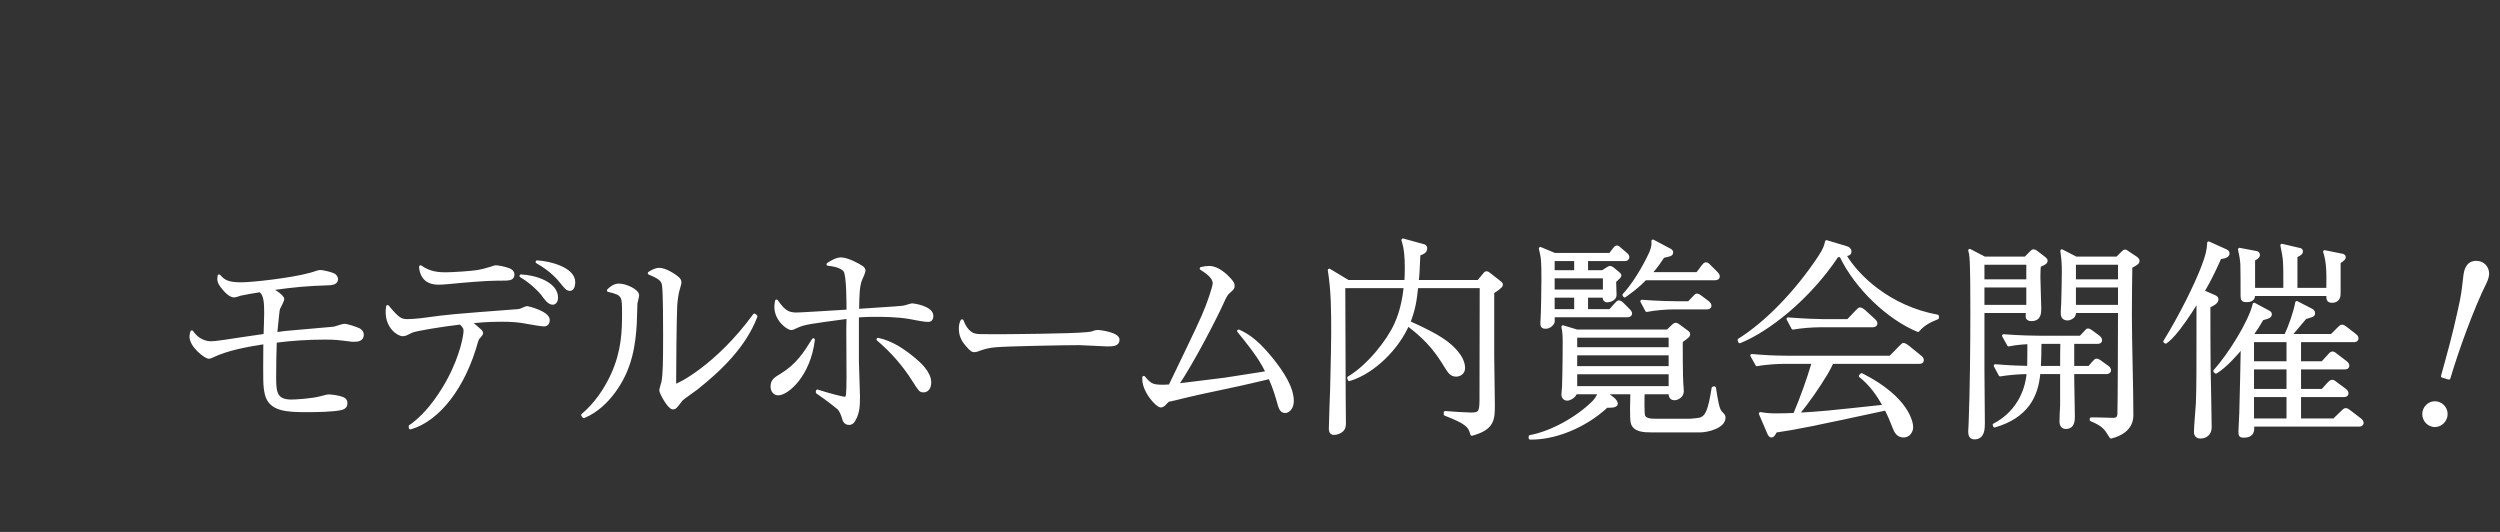 <?xml version="1.0" encoding="UTF-8"?><svg id="_レイヤー_2" xmlns="http://www.w3.org/2000/svg" width="470" height="100" viewBox="0 0 470 100"><rect x="0" y="0" width="470" height="100" fill="#333333" stroke="none"/><g id="_レイヤー_2-2"><g id="_レイヤー_2-2"><g id="_レイヤー_2-2-2"><path d="M62.59,61.72c.36,0,1.8-.56,2.12-.56.68,0,2.48.68,2.72.8.16.08.68.36.68,1,0,.84-.8,1-1.32,1-.12,0-.48.04-.96-.04-2.32-.28-2.64-.36-4.8-.36-3.12,0-6.2.2-9.28.6-.08,3.2-.12,3.52-.12,6.96,0,2.8.28,4.28,3.2,4.28.48,0,3.8-.16,5.52-.64,1.04-.28,1.16-.32,1.56-.32.24,0,1.68.12,2.6.52.36.16.52.44.52.8,0,.4-.08.84-.88,1.04-1.32.36-4.88.4-6.36.4-3.76,0-7-.08-7.72-3.12-.36-1.6-.32-2.2-.28-9.68-3.24.52-6.92,1.12-10,2.6-.12.08-.32.16-.52.16-.6,0-3.36-2.08-3.36-3.88,0-.32.12-.76.16-.88,1.12,1.68,2.68,2.04,3.56,2.04.64,0,1.88-.16,2.64-.28,1.2-.2,6.48-.96,7.56-1.12.04-.48.12-3.96.12-4.16,0-2.04-.08-3.52-1.04-4.24-1.04.16-3.32.56-3.76.68-.16.08-.96.32-1.12.32-.8,0-1.76-1.12-1.88-1.28-1.08-1.24-1.08-1.68-.96-2.48.88,1,1.6,1.48,4.16,1.48,2.16,0,9.56-.84,12.84-1.76.32-.04,1.68-.56,1.96-.56.48,0,1.88.32,2.52.6.28.12.6.48.6.84,0,.84-1.12.88-1.72.88-3.56.12-5.92.28-10.68.96.6.32,2.28,1.36,2.28,1.92,0,.32-.72,1.56-.8,1.8-.08.36-.08.48-.2,1.52-.16,1.44-.16,1.6-.32,3.2.24-.04,1.6-.24,1.68-.24l9.08-.8h0Z" style="fill:#fff; stroke:#fff; stroke-linecap:round; stroke-linejoin:round; stroke-width:.57px;"/><path d="M77.11,80.16c3.72-2.56,6.32-7.04,7.28-8.84,2.52-4.72,3.04-8.48,3.04-9.04,0-.64-.12-.8-.84-1.56-3.48.4-8.56,1.24-9.2,1.56-1.04.52-1.24.64-1.68.64-.84,0-2.92-1.4-2.92-4.24,0-.28,0-.48.08-1.04,2,2.44,2.56,2.64,3.76,2.64.28,0,1.72-.04,3.64-.32,4.12-.56,4.52-.6,17.12-1.56.44-.04.68-.16,1-.32.56-.24.64-.24.76-.24.08,0,3.92.92,3.92,2.32,0,.44-.2.92-.8.92-.44,0-2.16-.28-3.2-.48-1.44-.28-2.72-.4-4.88-.4-2.76,0-4.88.24-5.8.32,1.76,1.52,1.92,1.68,1.96,1.72.12.16.2.28.2.4,0,.2-.68.88-.76,1.04s-.16.44-.2.52c-2.32,8.48-7.12,14.72-12.44,16.24l-.04-.28h0ZM93.47,52.48c-2.2,0-6.72.4-9.12.64-.84.08-1.6.12-1.96.12-1.84,0-3.16-.92-3.32-3.08,1.76,1.28,3.64,1.32,4.76,1.32,1.24,0,4.88-.24,6.04-.44.68-.12,1.48-.32,2.64-.68.44-.16.56-.2.72-.2.32,0,1.72.24,2.48.56.36.16.72.4.72.88,0,.88-.68.88-2.4.88h-.56ZM104.63,55.96c0,.52-.24,1.04-.72,1.04-.72,0-1.36-.92-1.96-1.76-.52-.68-2.28-2.4-4-3.36,2.72.12,6.68,1.4,6.68,4.08ZM107.86,53.04c0,.12,0,1.36-.72,1.36-.52,0-.84-.44-1.72-1.52-.32-.4-1.72-2.12-4.44-3.64,2.36.12,6.88,1.28,6.88,3.8h0Z" style="fill:#fff; stroke:#fff; stroke-linecap:round; stroke-linejoin:round; stroke-width:.57px;"/><path d="M109.55,78.04c2.44-2.08,4.28-4.76,5.6-7.64,2-4.44,2.08-8.2,2.08-11.48s0-3.68-2.84-4.32c.4-.4,1.04-1,2-1,1.24,0,3.48,1.04,3.48,1.92,0,.24-.28,1.28-.32,1.52-.04.6-.08,3.28-.12,3.8-.24,3.88-.8,8.52-4.12,12.92-1.2,1.6-3.04,3.52-5.56,4.56l-.2-.28h0ZM142.11,59.48c-2.12,5.56-6.6,9.88-11.16,13.52-.44.36-2.6,1.8-2.92,2.2-1,1.32-1.12,1.48-1.52,1.48-.76,0-2.28-2.88-2.28-3.28,0-.24.36-1.36.4-1.56.28-1.44.32-3.6.32-8.96,0-1.68,0-7.8-.2-9.16-.12-.88-.32-1.4-2.68-2.36.4-.24,1.08-.72,1.88-.72,1.04,0,2.72,1,3.48,1.68.2.16.4.44.4.8,0,.24-.32,1.2-.36,1.4-.16.56-.36,1.72-.44,2.96-.12,2.64-.2,11.4-.2,14.32,0,.6,0,.68.12.68.48,0,7.84-3.6,14.88-13.24l.28.24h0Z" style="fill:#fff; stroke:#fff; stroke-linecap:round; stroke-linejoin:round; stroke-width:.57px;"/><path d="M146.31,74.04c-.72,0-1.16-.6-1.16-1.4,0-1.08.64-1.48,1.72-2.12,3.04-1.84,4.48-4.12,6.04-6.64-.8,6.68-4.92,10.16-6.6,10.16h0ZM153.67,73.52c2.08.68,4.76,1.36,5.12,1.36.32,0,.44-.24.44-.28.2-.4.2-2.96.2-3.64,0-1.4-.04-7.64-.04-8.92,0-.64.04-1.6.04-2.4-7.4,1-8.16,1.08-9.6,1.72-.76.36-.84.4-1.08.4-.64,0-2.88-1.64-2.88-4.04,0-.2,0-.44.12-1.12,1.32,1.88,2.08,2.44,3.76,2.44.84,0,8.24-.48,9.68-.56,0-1.6,0-6.64-.56-7.56-.36-.52-1.24-1.04-3.2-1.24.88-.56,1.64-1,2.48-1,1.16,0,3.36,1.2,3.8,1.52.16.08.48.32.48.72,0,.28-.56,1.4-.64,1.64-.48,1.28-.52,2.76-.56,5.8,7.6-.48,8.28-.56,8.76-.64.24-.04,1.28-.4,1.48-.4.32,0,3.72.48,3.72,2.08,0,.48-.2.84-.72.84-.6,0-2.32-.32-3.32-.52-2.28-.44-5.56-.44-6.32-.44-2.16,0-2.96.08-3.64.12v8.48c0,1.04.2,5.68.2,6.6,0,1.76-.04,3.08-.8,4.4-.4.72-.76.72-.96.72-.8,0-.96-.64-1.12-1.24-.12-.32-.4-1.2-.88-1.64-.44-.36-2-1.64-3.96-2.96v-.24h0ZM171.95,67.6c.76.64,2.84,2.4,2.84,4.32,0,.28-.08,1.56-1.16,1.56-.6,0-.68-.12-1.84-1.96-1.84-2.92-4.12-5.52-6.72-7.72,2.6.56,4.84,2.08,6.88,3.8h0Z" style="fill:#fff; stroke:#fff; stroke-linecap:round; stroke-linejoin:round; stroke-width:.57px;"/><path d="M183.19,62.96c.56.16.96.16,4.48.16.72,0,13.96-.08,16.76-.4.76-.08.8-.08,1.28-.28.24-.08.48-.12.76-.12.2,0,3.72.4,3.72,1.56,0,.96-1.04.96-2.12.96-.6,0-4.36-.24-5.2-.24-2.4,0-13.72.2-15.68.4-.48.04-1.64.16-2.76.56-.76.28-.96.36-1.24.36s-.52,0-1.48-1.16c-.28-.32-1.16-1.36-1.16-2.88,0-.56.04-1.04.32-1.56.52,1.44,1.4,2.4,2.32,2.64h0Z" style="fill:#fff; stroke:#fff; stroke-linecap:round; stroke-linejoin:round; stroke-width:.57px;"/><path d="M230.31,71.28c1.28-.2,6.84-1.08,7.96-1.24-1-1.96-1.8-3.4-5.4-7.8,1.28.6,3.04,1.44,6,5.04,2.28,2.8,4.08,5.64,4.08,8.12,0,1.28-.76,1.96-1.32,1.96-.8,0-.96-.6-1.44-2.36-.52-1.84-1.16-3.36-1.48-4.04-1.48.36-5,1.2-7.92,1.8-3.64.76-6.8,1.44-10.12,2.28-.04,0-1.08.24-1.12.28-.12.08-.6.6-.68.68-.16.16-.4.32-.64.32-.68,0-3.36-2.84-3.2-5.36,1.28,1.52,1.64,1.8,4.92,1.6,5.36-11.12,5.96-12.36,6.92-14.8.24-.6,1.4-3.76,1.4-4.52,0-1.2-1.56-2.2-2.44-2.76.52-.12,1.08-.2,1.48-.2,1.68,0,3.24,1.56,3.92,2.32.48.56.6.8.6,1.16,0,.4-.12.48-.96,1.24-.4.36-.64.88-1.16,2.04-1.16,2.56-5.32,10.72-8.44,15.36,1.44-.16,7.76-.96,9.04-1.12h0Z" style="fill:#fff; stroke:#fff; stroke-linecap:round; stroke-linejoin:round; stroke-width:.57px;"/><path d="M280.63,54.92v12.2c0,2.48.12,6.4.12,8.88,0,2.84,0,4.52-4.04,5.64-.4-1.52-.88-2.16-5-3.76v-.32c.72.08,4.04.28,4.8.28,1.56,0,1.92-.24,1.92-2.56,0-6.92.04-13.88.04-20.8v-.6h-12.12c-.32,2.84-.52,4.2-1.48,6.72,2.48,1.12,5.28,2.44,7.16,3.88.56.44,3.12,2.44,3.12,4.72,0,.88-.72,1.32-1.4,1.32-.84,0-1.24-.52-1.84-1.48-1.48-2.4-3-4.84-7.24-8.04-1.88,4.36-6.36,8.96-11,10.36l-.12-.32c3.8-2.24,7.48-7.04,8.84-10.04,1.28-2.76,1.64-5.64,1.8-7.12h-11.56c0,7,.08,14.44.08,21.4,0,1.44.04,3.16.04,4.28,0,.32-.04.8-.24,1.08-.44.64-1.28.84-1.72.84-.68,0-.68-.64-.68-.88,0-1.16.2-6.32.24-7.36.16-7.04.2-8.68.2-10.68,0-3.96,0-7.88-.64-11.76l3.52,2.12h10.88c.04-.68.08-1.32.08-2.56,0-1.68-.08-3.6-.64-5.24l3.8,1.04c.2.04.48.12.48.56,0,.64-.68.88-1.28,1.08-.12,3.04-.2,4.2-.32,5.12h11.52l1-1.2c.24-.28.32-.44.52-.44s.36.16.68.4l1.64,1.28c.28.24.48.36.48.56,0,.36-1.04,1.04-1.64,1.4h0Z" style="fill:#fff; stroke:#fff; stroke-linecap:round; stroke-linejoin:round; stroke-width:.57px;"/><path d="M319.71,81h-9.36c-1.08,0-3.24,0-3.52-1.68-.16-.92-.08-4.24-.04-5.48h-4.96l1.6,1.28c.16.16.44.52.44.76,0,.52-1.16.52-1.8.48-4.2,3.92-9.92,6.08-14.4,6v-.28c4.04-.76,8.76-3.4,11.8-6.36.84-.84,1.08-1.52,1.2-1.88h-4.48c-.12.68-1.12,1.2-1.56,1.2-.4,0-.8-.28-.8-.88,0-.24.12-1.32.12-1.56.12-3.72.12-8.24.12-8.44,0-1.44-.12-2.16-.24-2.72l2.64.8h17.04l1.08-1.04c.08-.08.28-.24.48-.24.12,0,.36.16.48.24l1.68,1.24c.16.12.24.2.24.44s-.16.36-1.4,1.28c0,6.56.08,7.72.16,8.76,0,.08.04.48.04.64,0,.96-1,1.4-1.44,1.4-.88,0-.84-.72-.84-1.12h-5.08c-.04.68-.08,3.88.08,4.32.24.76,1.32.84,2,.84h6.8c.08,0,1.64-.12,1.92-.24,1.12-.4,1.68-1.44,2.36-5.8l.24-.04c.4,2.48.64,4.08,1.2,4.64.48.48.6.6.6.96,0,1.76-3.2,2.48-4.4,2.48h0ZM305.95,59.36h-13.96c.04,1.04.04,1.16-.08,1.36s-.56.8-1.36.8c-.44,0-.68-.16-.68-.68,0-.24.04-.6.04-.8.08-.92.16-5.76.16-7.48,0-3.6-.04-4-.48-5.84l2.68,1.12h10.44l.64-.84c.2-.28.4-.56.64-.56.2,0,.24.08.84.6l.84.72c.24.2.36.36.36.6,0,.36-.32.44-.6.44h-7.16v2.28h3.04l.8-.52c.16-.08.44-.28.56-.28.16,0,.32.12.48.2l1.2,1c.12.08.2.2.2.32,0,.13-.33.49-1,1.08,0,.4.08,2.2.08,2.6,0,.8-1.08,1.08-1.48,1.08-.36,0-.64-.28-.56-.88h-3.32v2.72h4.44l1.04-1.16c.4-.44.44-.48.64-.48.24,0,.52.28.76.52l.96.96c.4.4.44.56.44.68,0,.36-.32.44-.6.44h0ZM296.23,48.8h-4.24v2.28h4.24v-2.28ZM301.63,52.04h-9.64v2.68h9.64v-2.68ZM296.23,55.68h-4.24v2.72h4.24v-2.72ZM313.99,63.2h-17.76v2.36h17.76s0-2.36,0-2.36ZM313.99,66.52h-17.76v2.6h17.76v-2.6ZM313.99,70.08h-17.76v2.8h17.76v-2.8ZM322.43,52.4h-13.12c-1.72,1.76-3,2.6-3.88,3.24l-.12-.2c2.52-2.68,4.72-7.16,5.08-8.04.4-1.04.4-1.48.36-2.08l3.24,1.72c.19.11.28.24.28.4,0,.24-.12.4-.4.48-.16.08-1.04.24-1.2.28-.56.84-1.16,1.8-2.44,3.24h8.88l.96-1.28c.36-.44.44-.56.64-.56.28,0,.44.2.76.52l1.24,1.24c.2.24.32.36.32.6,0,.36-.32.44-.6.44h0ZM320.83,57.88h-6.08c-1.4,0-3.64.16-5.16.48l-.92-1.72c3,.24,5.88.28,6.64.28h2.2l.92-.96c.4-.44.44-.48.6-.48.24,0,.6.28.76.4l1.28.96c.16.16.4.36.4.6,0,.4-.36.44-.64.44h0Z" style="fill:#fff; stroke:#fff; stroke-linecap:round; stroke-linejoin:round; stroke-width:.57px;"/><path d="M360.59,62.12c-5.4-2.2-11.6-7.92-14.52-14.08-.28,0-.36.04-.68.04-5.4,8.12-13.12,14.08-18.32,16.16l-.12-.32c5.24-3.28,10.76-9.04,15.08-15.52,1.08-1.64,1.2-2.24,1.36-2.96l3.72,1.12c.28.08.68.28.68.72,0,.48-.36.56-1,.64,2.36,4.08,8.44,9.88,17.44,11.52v.32c-1.12.44-2.6,1.08-3.64,2.36h0ZM360.79,68.12h-16.36c-.4.84-.6,1.24-1.04,2-1.64,2.72-3.44,5.32-5.44,7.76,4.44-.24,5.08-.32,16.32-1.52-1.16-2.16-2.6-4.16-4.52-5.68l.24-.24c8.84,4.48,9.4,9.2,9.4,9.84,0,.84-.56,1.68-1.52,1.68-1.08,0-1.48-.84-1.72-1.44-.56-1.44-.92-2.32-1.6-3.64-14.36,3.08-16.4,3.52-20.72,4.16-.44.8-.56.92-.8.92-.2,0-.36-.16-.52-.56l-1.56-3.64c1.24.2,1.92.24,2.96.24s2.64-.04,3.48-.08c1.36-3.2,2.52-6.48,3.52-9.8h-5.48c-.8,0-3.24.08-5.12.44l-.96-1.72c2.08.2,4.56.32,6.64.32h19.4l1.88-1.92c.44-.44.48-.48.6-.48.24,0,.56.28.76.4l2.36,1.92c.16.12.4.32.4.6,0,.44-.4.44-.6.44h0ZM352.07,61.24h-9.84c-1.4,0-3.64.16-5.16.44l-.92-1.72c3,.24,5.88.32,6.64.32h4.64l1.64-1.72c.4-.44.48-.48.64-.48.2,0,.56.28.72.4l1.88,1.72c.16.16.36.36.36.6,0,.36-.32.44-.6.44h0Z" style="fill:#fff; stroke:#fff; stroke-linecap:round; stroke-linejoin:round; stroke-width:.57px;"/><path d="M383.39,49.96c-.04.56-.08,1.2-.08,2.16,0,.88.16,4.92.16,5.76,0,.96,0,2.2-1.56,2.2-.8,0-.8-.44-.8-.72,0-.2.04-.6.08-.8h-8.4v11.12l.08,9.84c0,1.12-.04,2.8-1.68,2.8-.84,0-.88-.76-.88-1.24,0-.44.08-1.16.08-1.6.24-5.96.32-14.72.32-21,0-2.24,0-8.24-.16-10.04-.04-.6-.12-.92-.24-1.36l2.76,1.44h7.72l1.08-1.08c.16-.2.28-.28.44-.28.24,0,.56.24.64.32l1.4,1.08c.16.16.32.28.32.44,0,.4-.4.56-1.28.96h0ZM381.23,49.48h-8.44v3.32h8.44v-3.32ZM381.23,53.76h-8.44v3.84h8.44v-3.84ZM395.99,70.04h-6.32v1.12l.12,7.08c0,.72,0,2.12-1.4,2.12-.64,0-.92-.44-.92-1.16,0-.48.08-2.52.12-2.96v-6.2h-4.28c-.36,4.48-2.32,8.28-8.32,10.04l-.08-.2c3.96-2.04,6.08-5.84,6.4-9.84-1.72,0-3.88.2-5.28.44l-.92-1.72c2.84.24,4.76.28,6.28.32.04-1.4.04-2.72.04-4.68-.52.04-2.32.12-3.8.44l-.96-1.72c3,.24,5.92.28,6.68.28h7.8l.8-.84c.4-.44.44-.52.6-.52.2,0,.36.12.76.4l1.2.88c.16.16.4.32.4.64,0,.36-.32.4-.6.4h-4.64v4.72h3.12l.72-.84c.44-.48.48-.52.64-.52.12,0,.2-.04.76.36l1.28.92c.16.12.4.32.4.6,0,.36-.32.44-.6.44h0ZM383.51,64.36c0,1.88-.04,3.32-.12,4.72h4.2c0-.68,0-3.96.04-4.72h-4.12ZM400.59,50.16c-.04,3.04-.08,6.12-.08,9.16,0,5.2.28,13.56.28,18.76,0,2.52-2.12,3.64-3.92,4.08-1-1.64-1.4-2.28-3.72-3.24v-.16c.64-.04,3.52.08,4.12.08.88,0,1-.44,1.08-.88.08-.48.12-17.88.12-19.4h-8.44c0,.24,0,.68-.36,1-.2.16-.56.4-.96.4-1,0-1-.8-1-1.12,0-.28.04-1.44.08-1.68.04-1.68.12-4.08.12-6.04,0-1.72-.08-2.44-.28-3.96l2.64,1.36h7.76l.88-.88c.4-.4.48-.44.6-.44.16,0,.24.08.52.28l1.56,1.04c.16.12.36.28.36.52,0,.4-.4.6-1.36,1.12h0ZM398.47,49.48h-8.48v3.32h8.48v-3.32ZM398.47,53.76h-8.48v3.84h8.48v-3.84Z" style="fill:#fff; stroke:#fff; stroke-linecap:round; stroke-linejoin:round; stroke-width:.57px;"/><path d="M418.51,47.16c.2.08.36.24.36.48,0,.4-.4.68-1.52.8-.76,1.72-1.72,3.84-3.2,6.36l2.2.96c.24.12.44.24.44.52,0,.6-.88,1-1.52,1.32,0,1.68,0,8.72.04,11.32.04,1.08.2,11.16.2,11.36,0,1.88-1.68,1.88-1.8,1.88-.96,0-.96-.72-.96-1.04,0-.84.32-4.52.36-5.28.12-3,.12-6.04.12-19.44-.72,1.16-1.92,3.12-3.56,5.28-1.28,1.68-2.08,2.32-2.52,2.64l-.16-.12c3-4.84,5.92-10.8,7.16-14.08.76-2,1.04-3.12,1.08-4.44l3.28,1.48h0ZM443.47,79.92h-19.96c.04.96.12,2.08-1.76,2.08-.56,0-.64-.2-.64-.88,0-.48.16-2.88.16-3.44.12-3.44.2-9,.28-12.48-1.52,1.76-3.16,3.64-4.96,4.76l-.2-.2c2.76-3.08,6.6-9.2,7.4-12.56l2.68,1.44c.2.12.36.2.36.48,0,.48-1,.68-1.52.8-.72,1.24-1.2,2-1.88,2.92l.4.24h5.88c.8-1.68,1.76-4.4,2.08-6.2l2.72,1.4c.24.12.44.24.44.64,0,.36-.2.4-1.56.8-.4.48-2.4,2.84-2.84,3.36h7.8l1.28-1.28c.32-.32.48-.48.68-.48.24,0,.48.2.8.44l1.6,1.24c.16.12.4.32.4.6,0,.44-.44.44-.64.44h-10.16v4.16h4.32l1.2-1.32c.16-.2.44-.52.68-.52.2,0,.4.16.8.48l1.68,1.28c.2.16.4.36.4.6,0,.44-.4.44-.6.44h-8.48v4.24h4.32l1.08-1.2c.24-.24.48-.52.72-.52.28,0,.48.2.84.48l1.56,1.16c.2.16.4.36.4.6,0,.44-.44.44-.6.44h-8.32v4.6h6.48l1.52-1.48c.28-.24.48-.48.68-.48.24,0,.48.2.8.44l1.88,1.44c.2.16.4.36.4.6,0,.4-.4.44-.6.44h0ZM439.75,49.32v5.84c0,.32,0,1.48-1.32,1.48-.8,0-.8-.4-.8-1.28h-13.96c0,.52-.04,1.16-1.32,1.16-.76,0-.84-.24-.84-1.04,0-.92,0-5.32-.04-5.8-.04-.8-.24-1.96-.44-2.8l3.16.6c.28.04.4.28.4.48,0,.24-.32.52-.92.84v5.6h5.88c0-5.56,0-5.6-.56-8.28l3.24.76c.24.04.44.08.44.4,0,.28-.16.44-1.04.88v6.24h6c.04-2.84.08-5.04-.6-7.08l3.16.64c.24.04.52.08.52.4,0,.24-.08.32-.96.96h0ZM430.15,64.04h-6.68v4.16h6.68s0-4.16,0-4.16ZM430.15,69.16h-6.68v4.24h6.68v-4.24ZM430.15,74.36h-6.68v4.6h6.68v-4.6Z" style="fill:#fff; stroke:#fff; stroke-linecap:round; stroke-linejoin:round; stroke-width:.57px;"/><path d="M457.75,80c-1.12,0-2.08-.96-2.08-2.16,0-1.12.92-2.12,2.08-2.12s2.12.96,2.12,2.12-.96,2.16-2.12,2.16ZM467.27,52.96c-2.48,4.92-5.44,13.24-6.88,18.12l-1.2-.36c1.12-4.08,2.16-7.68,3.24-12.72.6-2.68.64-3.32.96-6.08.12-.96.4-2.6,2.16-2.6,1.36,0,2.12,1.08,2.12,2.12,0,.48-.2,1.08-.4,1.52h0Z" style="fill:#fff; stroke:#fff; stroke-linecap:round; stroke-linejoin:round; stroke-width:.57px;"/><rect width="470" height="100" style="fill:none;"/></g></g></g></svg>